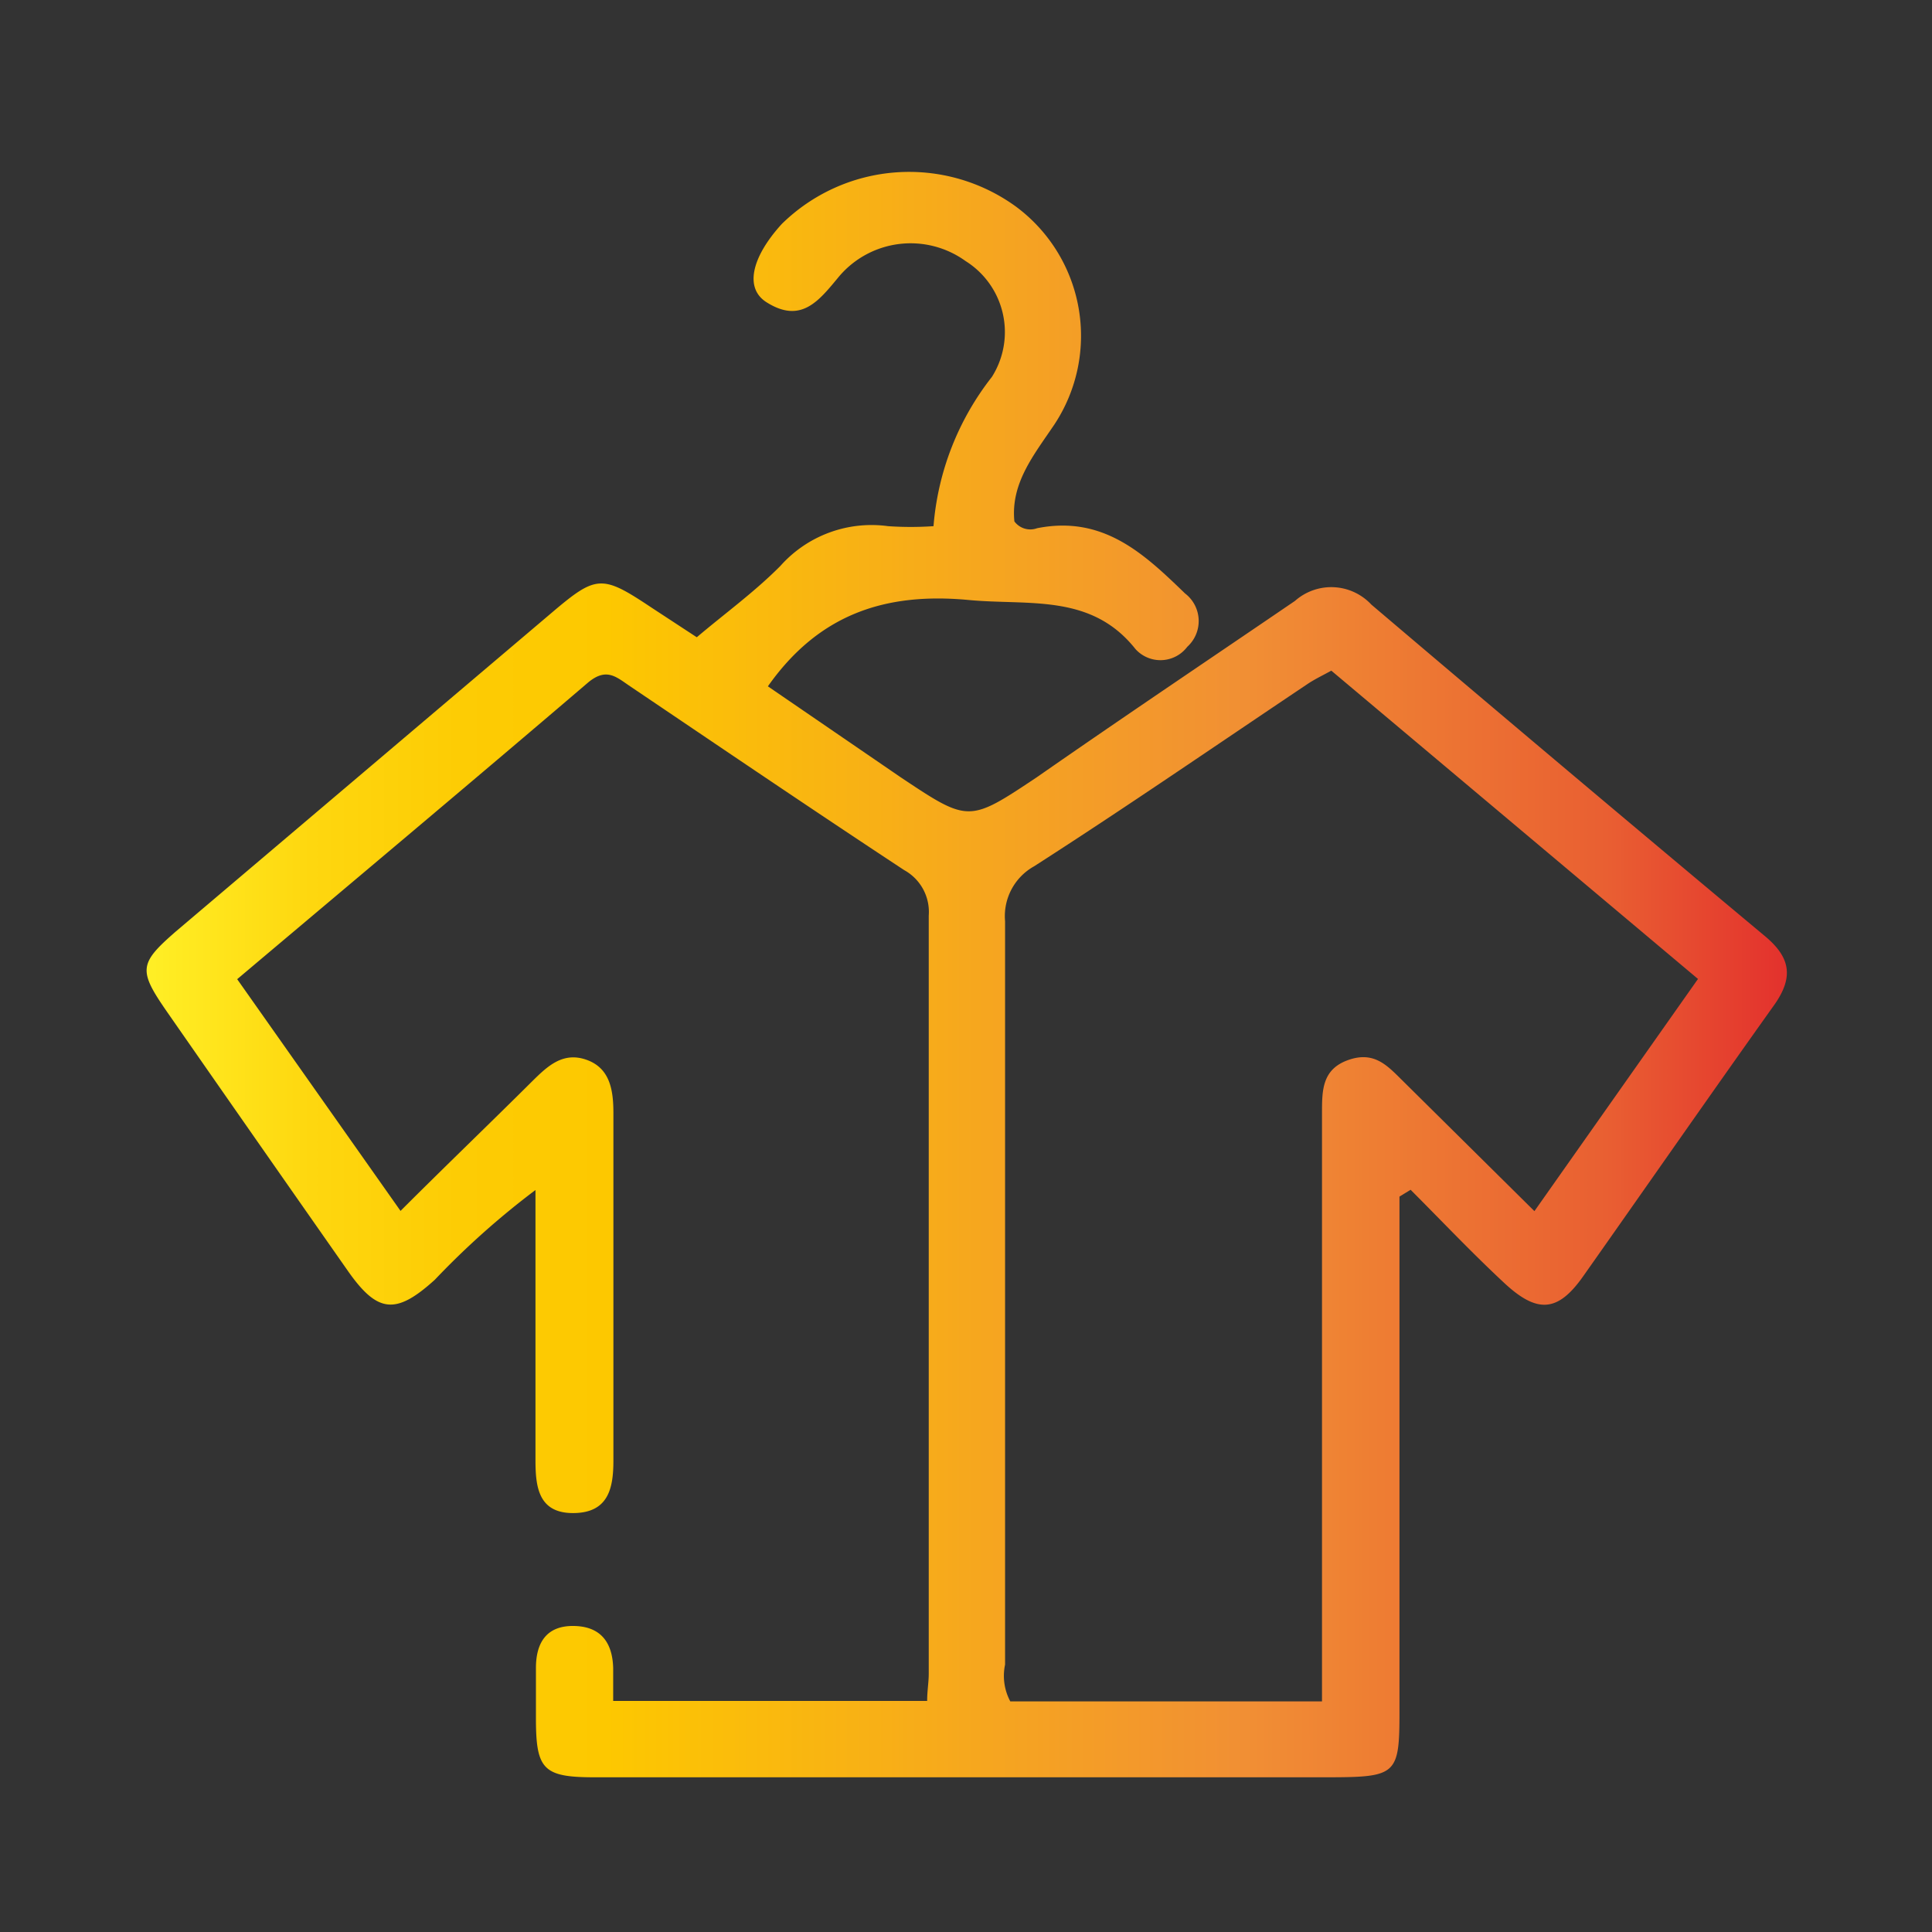 <svg id="Laag_1" data-name="Laag 1" xmlns="http://www.w3.org/2000/svg" xmlns:xlink="http://www.w3.org/1999/xlink" viewBox="0 0 85.04 85.04"><rect x="0" y="0" width="85.04" height="85.04" fill="#333333" stroke="none"/><defs><style>.cls-1{fill:url(#Oranje_geel);}</style><linearGradient id="Oranje_geel" x1="6.45" y1="42.92" x2="78.65" y2="42.92" gradientUnits="userSpaceOnUse"><stop offset="0" stop-color="#ffef26"/><stop offset="0.02" stop-color="#ffea21"/><stop offset="0.1" stop-color="#fed70f"/><stop offset="0.19" stop-color="#fdcc04"/><stop offset="0.28" stop-color="#fdc800"/><stop offset="0.67" stop-color="#f18f34"/><stop offset="0.89" stop-color="#e95f32"/><stop offset="1" stop-color="#e3312d"/></linearGradient></defs><g id="nLlJgZ"><path class="cls-1" d="M61.6,52.67V75.34c0,2.74-.12,2.88-3,2.89H26.16c-2.23,0-2.56-.34-2.57-2.51,0-.76,0-1.53,0-2.3,0-1.08.44-1.87,1.67-1.85s1.7.78,1.73,1.85c0,.43,0,.87,0,1.45H40.81c0-.45.07-.82.07-1.2q0-16.68,0-33.37a2.1,2.1,0,0,0-1.08-2c-4.07-2.68-8.09-5.41-12.12-8.13-.57-.39-1-.78-1.78-.14-5.09,4.35-10.22,8.65-15.46,13.07L17.63,53.3c2-2,3.92-3.84,5.81-5.72.66-.65,1.34-1.3,2.38-.93S27,48,27,49q0,7.65,0,15.29c0,1.2-.21,2.3-1.76,2.31s-1.67-1.17-1.67-2.34c0-3.87,0-7.74,0-11.88a35.74,35.74,0,0,0-4.43,3.95c-1.69,1.53-2.5,1.49-3.8-.35q-4-5.71-8-11.46C6.08,42.7,6.12,42.41,7.74,41l16.51-14c2-1.7,2.23-1.72,4.42-.26l2,1.31c1.24-1.05,2.55-2,3.68-3.14a5.37,5.37,0,0,1,4.74-1.75,14.55,14.55,0,0,0,2,0,12.21,12.21,0,0,1,2.57-6.57,3.69,3.69,0,0,0-1.16-5.1,4.13,4.13,0,0,0-5.56.67c-.88,1.06-1.66,2.11-3.19,1.15-1-.62-.66-2,.66-3.45A8,8,0,0,1,44.7,9.08a7.08,7.08,0,0,1,1.72,9.59c-.9,1.34-1.94,2.59-1.77,4.28a.87.87,0,0,0,1,.3c2.92-.58,4.72,1.14,6.51,2.87a1.53,1.53,0,0,1,.1,2.35,1.48,1.48,0,0,1-2.28.1c-1.95-2.46-4.69-1.91-7.34-2.16-3.71-.35-6.62.65-8.84,3.8l5.84,4c3,2,3,2,6,0C49.43,31.57,53.26,29,57,26.45a2.41,2.41,0,0,1,3.36.16Q69,33.95,77.68,41.2c1.12.93,1.28,1.79.44,3-2.85,4-5.63,8-8.45,12-1.1,1.55-2,1.63-3.46.27s-2.75-2.73-4.12-4.1Zm-3-23.15c-.4.22-.76.39-1.08.61-4,2.68-7.95,5.4-12,8a2.51,2.51,0,0,0-1.28,2.42c0,10.91,0,21.81,0,32.72a2.38,2.38,0,0,0,.23,1.62H58.19V73q0-12,0-24c0-1,0-1.93,1.15-2.34s1.73.25,2.39.9l5.81,5.75,7.2-10.22Z"/></g></svg>